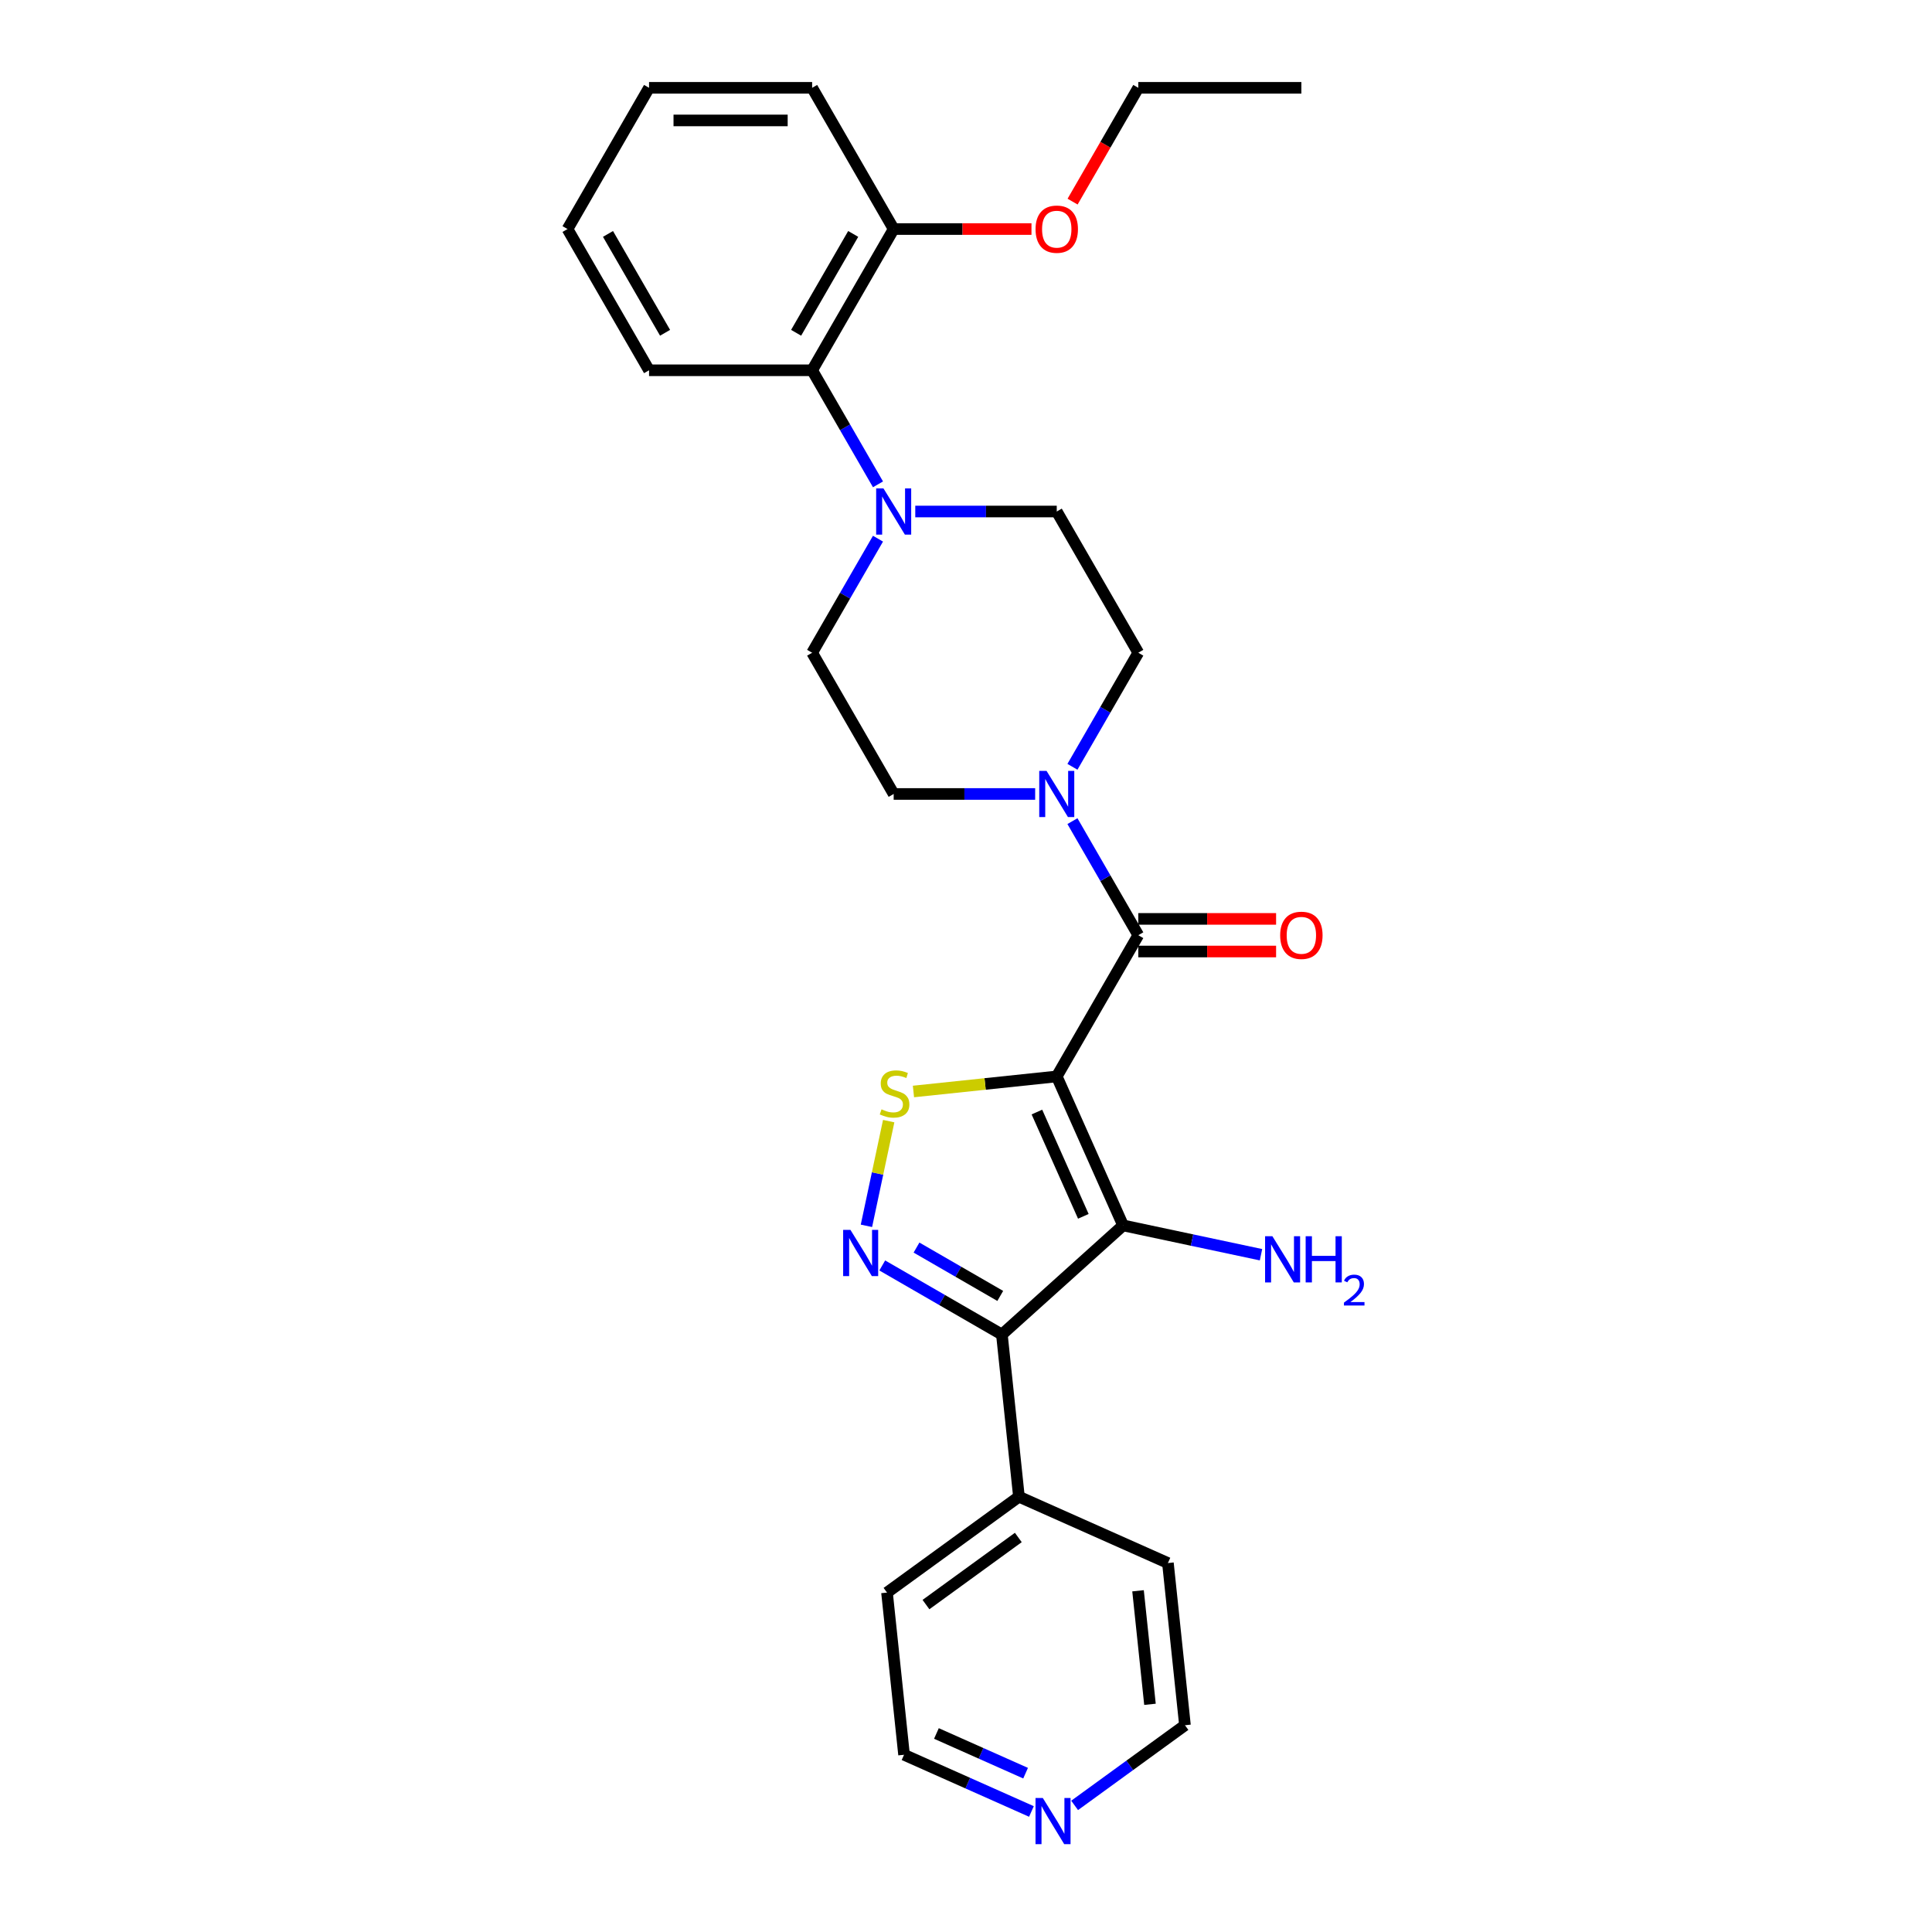 <?xml version='1.0' encoding='iso-8859-1'?>
<svg version='1.1' baseProfile='full'
              xmlns='http://www.w3.org/2000/svg'
                      xmlns:rdkit='http://www.rdkit.org/xml'
                      xmlns:xlink='http://www.w3.org/1999/xlink'
                  xml:space='preserve'
width='1000px' height='1000px' viewBox='0 0 1000 1000'>
<!-- END OF HEADER -->
<rect style='opacity:1.0;fill:#FFFFFF;stroke:none' width='1000' height='1000' x='0' y='0'> </rect>
<path class='bond-0' d='M 546.973,557.159 L 581.306,634.271' style='fill:none;fill-rule:evenodd;stroke:#000000;stroke-width:6px;stroke-linecap:butt;stroke-linejoin:miter;stroke-opacity:1' />
<path class='bond-0' d='M 536.701,575.593 L 560.733,629.571' style='fill:none;fill-rule:evenodd;stroke:#000000;stroke-width:6px;stroke-linecap:butt;stroke-linejoin:miter;stroke-opacity:1' />
<path class='bond-3' d='M 546.973,557.159 L 509.887,561.057' style='fill:none;fill-rule:evenodd;stroke:#000000;stroke-width:6px;stroke-linecap:butt;stroke-linejoin:miter;stroke-opacity:1' />
<path class='bond-3' d='M 509.887,561.057 L 472.801,564.955' style='fill:none;fill-rule:evenodd;stroke:#CCCC00;stroke-width:6px;stroke-linecap:butt;stroke-linejoin:miter;stroke-opacity:1' />
<path class='bond-4' d='M 546.973,557.159 L 589.178,484.059' style='fill:none;fill-rule:evenodd;stroke:#000000;stroke-width:6px;stroke-linecap:butt;stroke-linejoin:miter;stroke-opacity:1' />
<path class='bond-2' d='M 581.306,634.271 L 518.577,690.752' style='fill:none;fill-rule:evenodd;stroke:#000000;stroke-width:6px;stroke-linecap:butt;stroke-linejoin:miter;stroke-opacity:1' />
<path class='bond-14' d='M 581.306,634.271 L 617,641.858' style='fill:none;fill-rule:evenodd;stroke:#000000;stroke-width:6px;stroke-linecap:butt;stroke-linejoin:miter;stroke-opacity:1' />
<path class='bond-14' d='M 617,641.858 L 652.695,649.445' style='fill:none;fill-rule:evenodd;stroke:#0000FF;stroke-width:6px;stroke-linecap:butt;stroke-linejoin:miter;stroke-opacity:1' />
<path class='bond-1' d='M 448.466,634.485 L 454.225,607.389' style='fill:none;fill-rule:evenodd;stroke:#0000FF;stroke-width:6px;stroke-linecap:butt;stroke-linejoin:miter;stroke-opacity:1' />
<path class='bond-1' d='M 454.225,607.389 L 459.984,580.293' style='fill:none;fill-rule:evenodd;stroke:#CCCC00;stroke-width:6px;stroke-linecap:butt;stroke-linejoin:miter;stroke-opacity:1' />
<path class='bond-28' d='M 456.652,655 L 487.615,672.876' style='fill:none;fill-rule:evenodd;stroke:#0000FF;stroke-width:6px;stroke-linecap:butt;stroke-linejoin:miter;stroke-opacity:1' />
<path class='bond-28' d='M 487.615,672.876 L 518.577,690.752' style='fill:none;fill-rule:evenodd;stroke:#000000;stroke-width:6px;stroke-linecap:butt;stroke-linejoin:miter;stroke-opacity:1' />
<path class='bond-28' d='M 474.382,645.742 L 496.056,658.256' style='fill:none;fill-rule:evenodd;stroke:#0000FF;stroke-width:6px;stroke-linecap:butt;stroke-linejoin:miter;stroke-opacity:1' />
<path class='bond-28' d='M 496.056,658.256 L 517.73,670.769' style='fill:none;fill-rule:evenodd;stroke:#000000;stroke-width:6px;stroke-linecap:butt;stroke-linejoin:miter;stroke-opacity:1' />
<path class='bond-9' d='M 518.577,690.752 L 527.4,774.699' style='fill:none;fill-rule:evenodd;stroke:#000000;stroke-width:6px;stroke-linecap:butt;stroke-linejoin:miter;stroke-opacity:1' />
<path class='bond-5' d='M 589.178,484.059 L 572.135,454.54' style='fill:none;fill-rule:evenodd;stroke:#000000;stroke-width:6px;stroke-linecap:butt;stroke-linejoin:miter;stroke-opacity:1' />
<path class='bond-5' d='M 572.135,454.54 L 555.092,425.021' style='fill:none;fill-rule:evenodd;stroke:#0000FF;stroke-width:6px;stroke-linecap:butt;stroke-linejoin:miter;stroke-opacity:1' />
<path class='bond-8' d='M 589.178,492.5 L 624.841,492.5' style='fill:none;fill-rule:evenodd;stroke:#000000;stroke-width:6px;stroke-linecap:butt;stroke-linejoin:miter;stroke-opacity:1' />
<path class='bond-8' d='M 624.841,492.5 L 660.504,492.5' style='fill:none;fill-rule:evenodd;stroke:#FF0000;stroke-width:6px;stroke-linecap:butt;stroke-linejoin:miter;stroke-opacity:1' />
<path class='bond-8' d='M 589.178,475.618 L 624.841,475.618' style='fill:none;fill-rule:evenodd;stroke:#000000;stroke-width:6px;stroke-linecap:butt;stroke-linejoin:miter;stroke-opacity:1' />
<path class='bond-8' d='M 624.841,475.618 L 660.504,475.618' style='fill:none;fill-rule:evenodd;stroke:#FF0000;stroke-width:6px;stroke-linecap:butt;stroke-linejoin:miter;stroke-opacity:1' />
<path class='bond-10' d='M 555.092,396.895 L 572.135,367.376' style='fill:none;fill-rule:evenodd;stroke:#0000FF;stroke-width:6px;stroke-linecap:butt;stroke-linejoin:miter;stroke-opacity:1' />
<path class='bond-10' d='M 572.135,367.376 L 589.178,337.857' style='fill:none;fill-rule:evenodd;stroke:#000000;stroke-width:6px;stroke-linecap:butt;stroke-linejoin:miter;stroke-opacity:1' />
<path class='bond-11' d='M 535.798,410.958 L 499.181,410.958' style='fill:none;fill-rule:evenodd;stroke:#0000FF;stroke-width:6px;stroke-linecap:butt;stroke-linejoin:miter;stroke-opacity:1' />
<path class='bond-11' d='M 499.181,410.958 L 462.564,410.958' style='fill:none;fill-rule:evenodd;stroke:#000000;stroke-width:6px;stroke-linecap:butt;stroke-linejoin:miter;stroke-opacity:1' />
<path class='bond-6' d='M 454.445,278.819 L 437.402,308.338' style='fill:none;fill-rule:evenodd;stroke:#0000FF;stroke-width:6px;stroke-linecap:butt;stroke-linejoin:miter;stroke-opacity:1' />
<path class='bond-6' d='M 437.402,308.338 L 420.359,337.857' style='fill:none;fill-rule:evenodd;stroke:#000000;stroke-width:6px;stroke-linecap:butt;stroke-linejoin:miter;stroke-opacity:1' />
<path class='bond-7' d='M 454.445,250.694 L 437.402,221.175' style='fill:none;fill-rule:evenodd;stroke:#0000FF;stroke-width:6px;stroke-linecap:butt;stroke-linejoin:miter;stroke-opacity:1' />
<path class='bond-7' d='M 437.402,221.175 L 420.359,191.656' style='fill:none;fill-rule:evenodd;stroke:#000000;stroke-width:6px;stroke-linecap:butt;stroke-linejoin:miter;stroke-opacity:1' />
<path class='bond-29' d='M 473.74,264.757 L 510.357,264.757' style='fill:none;fill-rule:evenodd;stroke:#0000FF;stroke-width:6px;stroke-linecap:butt;stroke-linejoin:miter;stroke-opacity:1' />
<path class='bond-29' d='M 510.357,264.757 L 546.973,264.757' style='fill:none;fill-rule:evenodd;stroke:#000000;stroke-width:6px;stroke-linecap:butt;stroke-linejoin:miter;stroke-opacity:1' />
<path class='bond-15' d='M 420.359,191.656 L 462.564,118.555' style='fill:none;fill-rule:evenodd;stroke:#000000;stroke-width:6px;stroke-linecap:butt;stroke-linejoin:miter;stroke-opacity:1' />
<path class='bond-15' d='M 412.07,172.25 L 441.613,121.079' style='fill:none;fill-rule:evenodd;stroke:#000000;stroke-width:6px;stroke-linecap:butt;stroke-linejoin:miter;stroke-opacity:1' />
<path class='bond-18' d='M 420.359,191.656 L 335.95,191.656' style='fill:none;fill-rule:evenodd;stroke:#000000;stroke-width:6px;stroke-linecap:butt;stroke-linejoin:miter;stroke-opacity:1' />
<path class='bond-21' d='M 527.4,774.699 L 604.512,809.031' style='fill:none;fill-rule:evenodd;stroke:#000000;stroke-width:6px;stroke-linecap:butt;stroke-linejoin:miter;stroke-opacity:1' />
<path class='bond-22' d='M 527.4,774.699 L 459.112,824.314' style='fill:none;fill-rule:evenodd;stroke:#000000;stroke-width:6px;stroke-linecap:butt;stroke-linejoin:miter;stroke-opacity:1' />
<path class='bond-22' d='M 527.08,795.799 L 479.278,830.529' style='fill:none;fill-rule:evenodd;stroke:#000000;stroke-width:6px;stroke-linecap:butt;stroke-linejoin:miter;stroke-opacity:1' />
<path class='bond-12' d='M 589.178,337.857 L 546.973,264.757' style='fill:none;fill-rule:evenodd;stroke:#000000;stroke-width:6px;stroke-linecap:butt;stroke-linejoin:miter;stroke-opacity:1' />
<path class='bond-13' d='M 462.564,410.958 L 420.359,337.857' style='fill:none;fill-rule:evenodd;stroke:#000000;stroke-width:6px;stroke-linecap:butt;stroke-linejoin:miter;stroke-opacity:1' />
<path class='bond-17' d='M 462.564,118.555 L 498.227,118.555' style='fill:none;fill-rule:evenodd;stroke:#000000;stroke-width:6px;stroke-linecap:butt;stroke-linejoin:miter;stroke-opacity:1' />
<path class='bond-17' d='M 498.227,118.555 L 533.89,118.555' style='fill:none;fill-rule:evenodd;stroke:#FF0000;stroke-width:6px;stroke-linecap:butt;stroke-linejoin:miter;stroke-opacity:1' />
<path class='bond-23' d='M 462.564,118.555 L 420.359,45.455' style='fill:none;fill-rule:evenodd;stroke:#000000;stroke-width:6px;stroke-linecap:butt;stroke-linejoin:miter;stroke-opacity:1' />
<path class='bond-16' d='M 533.871,937.617 L 500.903,922.939' style='fill:none;fill-rule:evenodd;stroke:#0000FF;stroke-width:6px;stroke-linecap:butt;stroke-linejoin:miter;stroke-opacity:1' />
<path class='bond-16' d='M 500.903,922.939 L 467.935,908.261' style='fill:none;fill-rule:evenodd;stroke:#000000;stroke-width:6px;stroke-linecap:butt;stroke-linejoin:miter;stroke-opacity:1' />
<path class='bond-16' d='M 530.847,917.791 L 507.77,907.517' style='fill:none;fill-rule:evenodd;stroke:#0000FF;stroke-width:6px;stroke-linecap:butt;stroke-linejoin:miter;stroke-opacity:1' />
<path class='bond-16' d='M 507.77,907.517 L 484.692,897.242' style='fill:none;fill-rule:evenodd;stroke:#000000;stroke-width:6px;stroke-linecap:butt;stroke-linejoin:miter;stroke-opacity:1' />
<path class='bond-30' d='M 556.223,934.473 L 584.779,913.726' style='fill:none;fill-rule:evenodd;stroke:#0000FF;stroke-width:6px;stroke-linecap:butt;stroke-linejoin:miter;stroke-opacity:1' />
<path class='bond-30' d='M 584.779,913.726 L 613.335,892.978' style='fill:none;fill-rule:evenodd;stroke:#000000;stroke-width:6px;stroke-linecap:butt;stroke-linejoin:miter;stroke-opacity:1' />
<path class='bond-24' d='M 555.17,104.358 L 572.174,74.906' style='fill:none;fill-rule:evenodd;stroke:#FF0000;stroke-width:6px;stroke-linecap:butt;stroke-linejoin:miter;stroke-opacity:1' />
<path class='bond-24' d='M 572.174,74.906 L 589.178,45.455' style='fill:none;fill-rule:evenodd;stroke:#000000;stroke-width:6px;stroke-linecap:butt;stroke-linejoin:miter;stroke-opacity:1' />
<path class='bond-26' d='M 335.95,191.656 L 293.745,118.555' style='fill:none;fill-rule:evenodd;stroke:#000000;stroke-width:6px;stroke-linecap:butt;stroke-linejoin:miter;stroke-opacity:1' />
<path class='bond-26' d='M 344.239,172.25 L 314.696,121.079' style='fill:none;fill-rule:evenodd;stroke:#000000;stroke-width:6px;stroke-linecap:butt;stroke-linejoin:miter;stroke-opacity:1' />
<path class='bond-19' d='M 613.335,892.978 L 604.512,809.031' style='fill:none;fill-rule:evenodd;stroke:#000000;stroke-width:6px;stroke-linecap:butt;stroke-linejoin:miter;stroke-opacity:1' />
<path class='bond-19' d='M 595.223,882.151 L 589.046,823.388' style='fill:none;fill-rule:evenodd;stroke:#000000;stroke-width:6px;stroke-linecap:butt;stroke-linejoin:miter;stroke-opacity:1' />
<path class='bond-20' d='M 467.935,908.261 L 459.112,824.314' style='fill:none;fill-rule:evenodd;stroke:#000000;stroke-width:6px;stroke-linecap:butt;stroke-linejoin:miter;stroke-opacity:1' />
<path class='bond-31' d='M 420.359,45.455 L 335.95,45.455' style='fill:none;fill-rule:evenodd;stroke:#000000;stroke-width:6px;stroke-linecap:butt;stroke-linejoin:miter;stroke-opacity:1' />
<path class='bond-31' d='M 407.698,62.336 L 348.611,62.336' style='fill:none;fill-rule:evenodd;stroke:#000000;stroke-width:6px;stroke-linecap:butt;stroke-linejoin:miter;stroke-opacity:1' />
<path class='bond-25' d='M 589.178,45.455 L 673.587,45.455' style='fill:none;fill-rule:evenodd;stroke:#000000;stroke-width:6px;stroke-linecap:butt;stroke-linejoin:miter;stroke-opacity:1' />
<path class='bond-27' d='M 293.745,118.555 L 335.95,45.455' style='fill:none;fill-rule:evenodd;stroke:#000000;stroke-width:6px;stroke-linecap:butt;stroke-linejoin:miter;stroke-opacity:1' />
<path  class='atom-2' d='M 440.193 636.595
L 448.026 649.256
Q 448.802 650.506, 450.052 652.768
Q 451.301 655.03, 451.368 655.165
L 451.368 636.595
L 454.542 636.595
L 454.542 660.5
L 451.267 660.5
L 442.86 646.657
Q 441.881 645.036, 440.834 643.179
Q 439.821 641.322, 439.517 640.748
L 439.517 660.5
L 436.411 660.5
L 436.411 636.595
L 440.193 636.595
' fill='#0000FF'/>
<path  class='atom-4' d='M 456.274 574.187
Q 456.544 574.288, 457.658 574.761
Q 458.772 575.234, 459.988 575.538
Q 461.237 575.808, 462.452 575.808
Q 464.715 575.808, 466.031 574.727
Q 467.348 573.613, 467.348 571.689
Q 467.348 570.372, 466.673 569.561
Q 466.031 568.751, 465.018 568.312
Q 464.005 567.873, 462.317 567.367
Q 460.19 566.725, 458.907 566.118
Q 457.658 565.51, 456.746 564.227
Q 455.868 562.944, 455.868 560.783
Q 455.868 557.778, 457.894 555.921
Q 459.954 554.064, 464.005 554.064
Q 466.774 554.064, 469.914 555.381
L 469.138 557.981
Q 466.268 556.799, 464.107 556.799
Q 461.777 556.799, 460.494 557.778
Q 459.211 558.723, 459.245 560.378
Q 459.245 561.661, 459.886 562.437
Q 460.562 563.214, 461.507 563.653
Q 462.486 564.092, 464.107 564.598
Q 466.268 565.273, 467.551 565.949
Q 468.834 566.624, 469.745 568.008
Q 470.691 569.359, 470.691 571.689
Q 470.691 574.997, 468.462 576.787
Q 466.268 578.543, 462.587 578.543
Q 460.46 578.543, 458.84 578.07
Q 457.253 577.631, 455.362 576.854
L 456.274 574.187
' fill='#CCCC00'/>
<path  class='atom-6' d='M 541.689 399.006
L 549.522 411.667
Q 550.299 412.916, 551.548 415.178
Q 552.798 417.441, 552.865 417.576
L 552.865 399.006
L 556.039 399.006
L 556.039 422.91
L 552.764 422.91
L 544.357 409.067
Q 543.377 407.447, 542.331 405.59
Q 541.318 403.733, 541.014 403.159
L 541.014 422.91
L 537.908 422.91
L 537.908 399.006
L 541.689 399.006
' fill='#0000FF'/>
<path  class='atom-7' d='M 457.28 252.804
L 465.113 265.466
Q 465.89 266.715, 467.139 268.977
Q 468.388 271.239, 468.456 271.374
L 468.456 252.804
L 471.629 252.804
L 471.629 276.709
L 468.354 276.709
L 459.947 262.866
Q 458.968 261.245, 457.921 259.388
Q 456.908 257.531, 456.605 256.957
L 456.605 276.709
L 453.498 276.709
L 453.498 252.804
L 457.28 252.804
' fill='#0000FF'/>
<path  class='atom-9' d='M 662.614 484.126
Q 662.614 478.386, 665.45 475.179
Q 668.287 471.971, 673.587 471.971
Q 678.888 471.971, 681.724 475.179
Q 684.561 478.386, 684.561 484.126
Q 684.561 489.934, 681.691 493.242
Q 678.821 496.517, 673.587 496.517
Q 668.32 496.517, 665.45 493.242
Q 662.614 489.967, 662.614 484.126
M 673.587 493.816
Q 677.234 493.816, 679.192 491.385
Q 681.184 488.921, 681.184 484.126
Q 681.184 479.433, 679.192 477.07
Q 677.234 474.672, 673.587 474.672
Q 669.941 474.672, 667.949 477.036
Q 665.991 479.399, 665.991 484.126
Q 665.991 488.954, 667.949 491.385
Q 669.941 493.816, 673.587 493.816
' fill='#FF0000'/>
<path  class='atom-15' d='M 658.587 639.869
L 666.42 652.53
Q 667.196 653.779, 668.446 656.041
Q 669.695 658.304, 669.762 658.439
L 669.762 639.869
L 672.936 639.869
L 672.936 663.773
L 669.661 663.773
L 661.254 649.93
Q 660.275 648.309, 659.228 646.452
Q 658.215 644.595, 657.911 644.021
L 657.911 663.773
L 654.805 663.773
L 654.805 639.869
L 658.587 639.869
' fill='#0000FF'/>
<path  class='atom-15' d='M 675.806 639.869
L 679.047 639.869
L 679.047 650.031
L 691.27 650.031
L 691.27 639.869
L 694.511 639.869
L 694.511 663.773
L 691.27 663.773
L 691.27 652.732
L 679.047 652.732
L 679.047 663.773
L 675.806 663.773
L 675.806 639.869
' fill='#0000FF'/>
<path  class='atom-15' d='M 695.67 662.935
Q 696.249 661.442, 697.631 660.617
Q 699.013 659.77, 700.929 659.77
Q 703.313 659.77, 704.65 661.063
Q 705.987 662.355, 705.987 664.65
Q 705.987 666.99, 704.249 669.174
Q 702.533 671.358, 698.968 673.943
L 706.255 673.943
L 706.255 675.726
L 695.625 675.726
L 695.625 674.233
Q 698.567 672.138, 700.305 670.578
Q 702.065 669.018, 702.912 667.614
Q 703.759 666.21, 703.759 664.762
Q 703.759 663.247, 703.001 662.4
Q 702.244 661.553, 700.929 661.553
Q 699.659 661.553, 698.812 662.065
Q 697.965 662.578, 697.364 663.714
L 695.67 662.935
' fill='#0000FF'/>
<path  class='atom-17' d='M 539.763 930.641
L 547.596 943.302
Q 548.373 944.551, 549.622 946.814
Q 550.871 949.076, 550.939 949.211
L 550.939 930.641
L 554.112 930.641
L 554.112 954.545
L 550.837 954.545
L 542.43 940.702
Q 541.451 939.082, 540.404 937.225
Q 539.391 935.368, 539.088 934.794
L 539.088 954.545
L 535.981 954.545
L 535.981 930.641
L 539.763 930.641
' fill='#0000FF'/>
<path  class='atom-18' d='M 536 118.623
Q 536 112.883, 538.836 109.675
Q 541.672 106.468, 546.973 106.468
Q 552.274 106.468, 555.11 109.675
Q 557.947 112.883, 557.947 118.623
Q 557.947 124.43, 555.077 127.739
Q 552.207 131.014, 546.973 131.014
Q 541.706 131.014, 538.836 127.739
Q 536 124.464, 536 118.623
M 546.973 128.313
Q 550.62 128.313, 552.578 125.882
Q 554.57 123.417, 554.57 118.623
Q 554.57 113.93, 552.578 111.566
Q 550.62 109.169, 546.973 109.169
Q 543.327 109.169, 541.335 111.532
Q 539.376 113.896, 539.376 118.623
Q 539.376 123.451, 541.335 125.882
Q 543.327 128.313, 546.973 128.313
' fill='#FF0000'/>
</svg>

